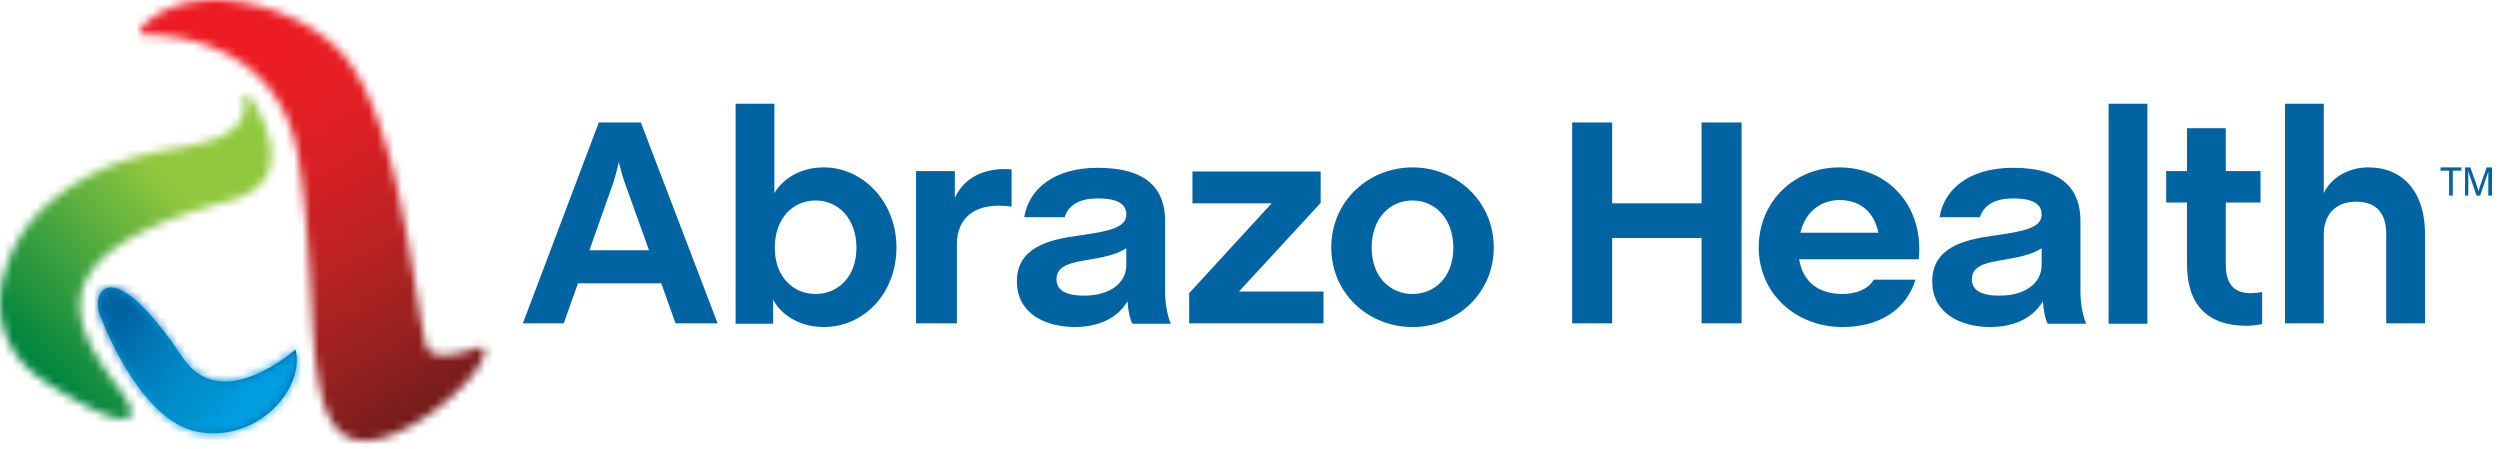 <svg width="301" height="54" viewBox="0 0 301 54" xmlns="http://www.w3.org/2000/svg" xmlns:xlink="http://www.w3.org/1999/xlink">
    <defs>
        <linearGradient x1="32.426%" y1="65.988%" x2="59.081%" y2="41.754%" id="zkvj2lrwmb">
            <stop stop-color="#00853F" offset="0%"/>
            <stop stop-color="#92C83E" offset="100%"/>
        </linearGradient>
        <linearGradient x1="28.626%" y1="49.797%" x2="85.126%" y2="49.797%" id="x69kzre8id">
            <stop stop-color="#009DE1" offset="0%"/>
            <stop stop-color="#0093D0" offset=".6%"/>
            <stop stop-color="#008ECB" offset="18.9%"/>
            <stop stop-color="#0081BE" offset="48.4%"/>
            <stop stop-color="#006CAA" offset="85.4%"/>
            <stop stop-color="#0063A2" offset="100%"/>
        </linearGradient>
        <linearGradient x1="61.198%" y1="60.319%" x2="29.661%" y2="34.669%" id="f01wxbw8af">
            <stop stop-color="#009DE1" offset="0%"/>
            <stop stop-color="#0093D0" offset="18.7%"/>
            <stop stop-color="#008ECB" offset="33.6%"/>
            <stop stop-color="#0081BE" offset="57.8%"/>
            <stop stop-color="#006CAA" offset="88.1%"/>
            <stop stop-color="#0063A2" offset="100%"/>
        </linearGradient>
        <linearGradient x1="39.011%" y1="30.651%" x2="70.946%" y2="86.755%" id="lcya8j54ri">
            <stop stop-color="#ED1C24" offset="0%"/>
            <stop stop-color="#E41E24" offset="13.4%"/>
            <stop stop-color="#D22024" offset="29.4%"/>
            <stop stop-color="#B82223" offset="46.9%"/>
            <stop stop-color="#962120" offset="65.4%"/>
            <stop stop-color="#6F1B1A" offset="84.4%"/>
            <stop stop-color="#4E1111" offset="100%"/>
        </linearGradient>
        <path d="M29.43.15c-.099.098-.099.245-.05.393 0 .049.345 1.278-.491 2.605-.983 1.524-3.097 2.507-7.62 3.244-6.193.983-10.519 2.802-14.5 5.899-3.638 2.802-5.604 6.292-6.44 9.93-1.13 4.866.689 9.388 4.867 12.141.786.492 7.03 4.62 9.684 4.67a.894.894 0 0 0 .835-.492c.246-.54-.049-1.327-1.032-2.703l-.442-.59c-2.458-3.343-5.8-7.914-4.179-12.29 1.573-4.276 7.62-7.618 17.893-10.322 1.671-.442 3.687-1.671 4.326-3.342C33.706 5.507 30.265.444 30.118.199 30.068.1 29.97.05 29.823.05h-.098c-.099-.098-.246-.049-.295.098" id="ugvt5nylja"/>
        <path d="M.348 3.54s4.571 12.584 11.748 13.862c7.177 1.278 12.879-5.26 11.7-9.93 0 0-8.898 8.013-13.617.935C5.853 1.917 3.1 0 1.577 0-.045-.05-.34 2.164.347 3.54" id="4hze92y5ke"/>
        <path d="M7.818.05C4.623.245 1.968 1.375.149 3.292a.523.523 0 0 0-.098.59c.098.197.246.344.492.295.049 0 4.08-.147 8.356 1.622 5.702 2.36 9.094 6.833 10.126 13.223.885 5.457 1.18 11.011 1.475 15.927.492 9.536.934 17.008 5.407 17.991.344.05.688.098 1.082.098h.442c3.54-.245 7.472-3.146 9.045-4.424 2.409-1.966 4.915-4.67 4.965-6.292 0-.196-.05-.344-.197-.442-.147-.098-.295-.098-.492-.05 0 0-2.015.787-3.785.886-.835.049-1.917 0-2.36-.688-.343-.541-.786-3.343-1.326-6.587-1.278-8.062-3.441-21.58-8.21-28.02C21.927 3.098 14.996 0 8.9 0c-.344 0-.688 0-1.081.05" id="ppvhxrrwhh"/>
    </defs>
    <g fill="none" fill-rule="evenodd">
        <path d="M72.097 14.747h5.063l9.242 24.185h-5.063l-1.72-4.818H69.59l-1.72 4.818h-4.916l9.143-24.185zm-1.13 15.386h7.177l-2.95-8.21c-.246-.688-.639-2.162-.688-2.408-.05.197-.393 1.671-.64 2.409l-2.9 8.209zm22.12 5.948v2.9h-4.522V12.486h4.67V23.25c.933-1.573 2.949-3.097 5.947-3.097 4.67 0 8.75 4.08 8.75 9.635 0 5.554-3.932 9.585-8.75 9.585-2.85 0-5.112-1.425-6.095-3.293zm10.028-6.243c0-3.54-2.212-5.702-4.916-5.702-2.703 0-4.915 2.113-4.915 5.702 0 3.49 2.212 5.554 4.915 5.554 2.704 0 4.916-2.064 4.916-5.554zm7.177-9.242h4.67v3.245c1.327-2.999 4.473-3.687 6.832-3.441v4.473c-4.276-.59-6.587 1.229-6.587 4.572v9.487h-4.915V20.596zm12.141 13.273c0-4.08 3.834-5.014 7.423-5.506 3.981-.54 5.751-1.032 5.751-2.556 0-1.327-1.229-1.917-3.392-1.917-2.113 0-3.539.688-4.03 2.261h-4.867c.54-3.392 3.588-5.948 8.848-5.948 6.194 0 8.11 2.802 8.11 6.39v8.504c0 1.77.394 3.196.69 3.884h-4.622c-.245-.443-.491-1.278-.59-2.704-1.13 1.868-3.195 3.097-6.439 3.097-3.49-.05-6.882-1.622-6.882-5.505zm13.174-1.967v-2.015c-1.278.836-2.998 1.13-5.063 1.475-2.065.344-3.343.835-3.343 2.26 0 1.23.983 1.967 3.245 1.967 3.047.05 5.161-1.425 5.161-3.687zm7.57 3.392 9.93-10.814h-9.537v-3.834h15.435v3.785l-9.83 10.666h10.174v3.835h-16.172v-3.638zm17.106-5.505c0-5.555 4.474-9.635 9.783-9.635 5.308 0 9.782 4.08 9.782 9.635 0 5.554-4.474 9.585-9.782 9.585-5.31 0-9.783-4.03-9.783-9.585zm14.698.049c0-3.54-2.212-5.702-4.915-5.702-2.704 0-4.916 2.113-4.916 5.702 0 3.49 2.212 5.554 4.916 5.554 2.703 0 4.915-2.064 4.915-5.554zm14.305-15.091h4.817v9.733h10.765v-9.733h4.817v24.185h-4.817V28.658h-10.765v10.274h-4.817V14.747zm27.33 16.467c.443 2.753 2.36 4.178 5.21 4.178 1.721 0 3.098-.59 3.786-1.72h5.014c-1.13 3.687-4.424 5.702-8.8 5.702-5.603 0-10.076-4.03-10.076-9.585 0-5.555 4.326-9.635 9.684-9.635 6.046 0 10.224 4.817 9.585 11.06h-14.403zm.148-3.195h9.389c-.492-2.507-2.212-3.932-4.67-3.932-2.261 0-4.13 1.425-4.72 3.932zm15.877 5.85c0-4.08 3.834-5.014 7.423-5.506 3.982-.54 5.751-1.032 5.751-2.556 0-1.327-1.229-1.917-3.392-1.917-2.113 0-3.539.688-4.03 2.261h-4.867c.54-3.392 3.589-5.948 8.848-5.948 6.194 0 8.111 2.802 8.111 6.39v8.504c0 1.77.393 3.196.688 3.884h-4.62c-.246-.443-.492-1.278-.59-2.704-1.131 1.868-3.196 3.097-6.44 3.097-3.49-.05-6.882-1.622-6.882-5.505zm13.174-1.967v-2.015c-1.278.836-2.998 1.13-5.063 1.475-2.064.344-3.343.835-3.343 2.26 0 1.23.984 1.967 3.245 1.967 3.047.05 5.161-1.425 5.161-3.687zm8.062-19.416h4.67V38.98h-4.67V12.486zm9.438 19.367v-7.472h-2.507v-3.785h2.507v-5.161h4.67v5.161h4.178v3.785h-4.178v7.472c0 2.36.983 3.441 2.998 3.441.443 0 .934-.049 1.376-.147v3.883c-.54.098-1.278.197-1.867.197-4.67 0-7.177-2.507-7.177-7.374zm11.797-19.367h4.67V23.25c.885-1.868 2.999-3.097 5.358-3.097 4.228 0 6.833 2.999 6.833 8.012v10.766h-4.67V28.166c0-2.26-.983-3.883-3.638-3.883-2.507 0-3.883 1.622-3.883 3.883v10.766h-4.67V12.486zm19.761 8.061h-1.032v-.393h2.507v.393h-1.033v2.999h-.442v-2.999zm1.917-.393h.64l.884 2.507c.05.147.098.393.098.393s.05-.246.099-.393l.884-2.507h.64v3.392h-.443v-2.9c0 .049-.098.245-.147.442l-.836 2.458h-.443l-.835-2.458c-.05-.147-.099-.393-.148-.442v2.9h-.393v-3.392z" fill="#0063A2" fill-rule="nonzero"/>
        <g transform="translate(0 11.451)">
            <mask id="l53xvj8d4c" fill="#fff">
                <use xlink:href="#ugvt5nylja"/>
            </mask>
            <path fill="url(#zkvj2lrwmb)" fill-rule="nonzero" mask="url(#l53xvj8d4c)" d="M-21.004 18.927 16.944-16.71 53.86 20.058 15.961 55.696z"/>
        </g>
        <path d="M.348 3.54s4.571 12.584 11.748 13.862c7.177 1.278 12.879-5.26 11.7-9.93 0 0-8.898 8.013-13.617.935C5.853 1.917 3.1 0 1.577 0-.045-.05-.34 2.164.347 3.54" transform="translate(11.779 34.605)" fill="url(#x69kzre8id)" fill-rule="nonzero"/>
        <g transform="translate(11.779 34.605)">
            <mask id="2e3zwgh7dg" fill="#fff">
                <use xlink:href="#4hze92y5ke"/>
            </mask>
            <path fill="url(#f01wxbw8af)" fill-rule="nonzero" mask="url(#2e3zwgh7dg)" d="M14.898 31.067-9.483 11.16 9.786-12.436l24.381 19.86z"/>
        </g>
        <g transform="translate(16.893)">
            <mask id="d18t089jjj" fill="#fff">
                <use xlink:href="#ppvhxrrwhh"/>
            </mask>
            <path fill="url(#lcya8j54ri)" fill-rule="nonzero" mask="url(#d18t089jjj)" d="m31.265-17.647 33.18 57.71-54.317 30.624-33.18-57.71z"/>
        </g>
    </g>
</svg>
